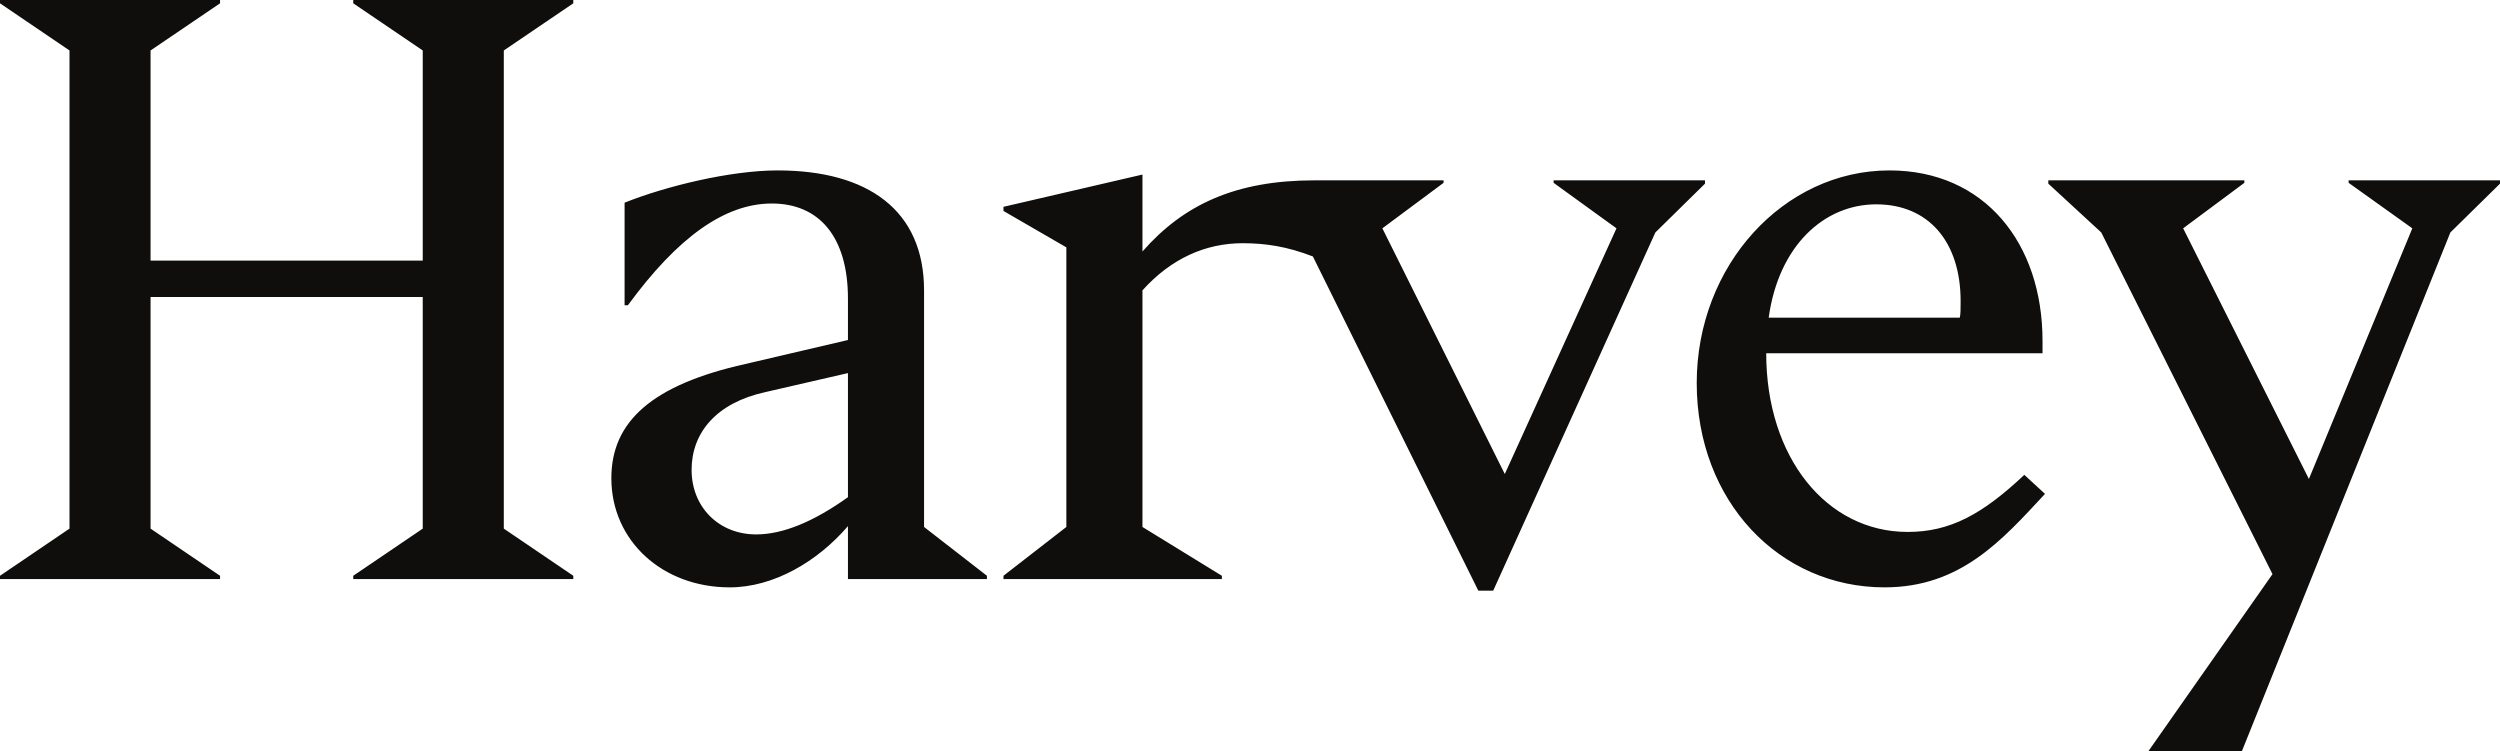<svg width="3022" height="908" viewBox="0 0 3022 908" fill="none" xmlns="http://www.w3.org/2000/svg">
<path d="M511 639L427 696V700H693V696L609 639V61L693 4V0H427V4L511 61V315H182V61L266 4V0H0V4L84 61V639L0 696V700H266V696L182 639V359H511V639ZM882 710C935 710 988 679 1025 636V700H1193V696L1117 637V351C1117 254 1049 206 940 206C883 206 805 225 755 245V369H759C819 287 876 246 933 246C990 246 1025 286 1025 361V411L901 440C789 465 739 509 739 578C739 654 801 710 882 710ZM914 646C869 646 836 613 836 568C836 523 866 487 925 474L1025 451V601C983 631 946 646 914 646ZM1587 310L1787 714H1805L2001 281L2061 222V218H1878V221L1954 276L1819 573L1671 276L1745 221V218H1589C1494 218 1431 247 1381 304V211L1213 250V255L1289 299V637L1213 696V700H1477V696L1381 637V351C1416 312 1458 294 1502 294C1530 294 1556 298 1587 310ZM2278 710C2370 710 2420 653 2472 597L2447 574C2396 622 2357 643 2306 643C2208 643 2135 553 2135 427H2469V412C2469 294 2399 206 2284 206C2156 206 2051 321 2051 463C2051 606 2151 710 2278 710ZM2369 384H2138C2150 297 2205 247 2268 247C2331 247 2370 292 2370 364C2370 373 2370 380 2369 384ZM2540 281L2747 694L2597 908H2710L2962 281L3022 222V218H2839V221L2916 276L2791 579L2639 276L2713 221V218H2476V222L2540 281Z" fill="#0F0E0D"/>
</svg>
